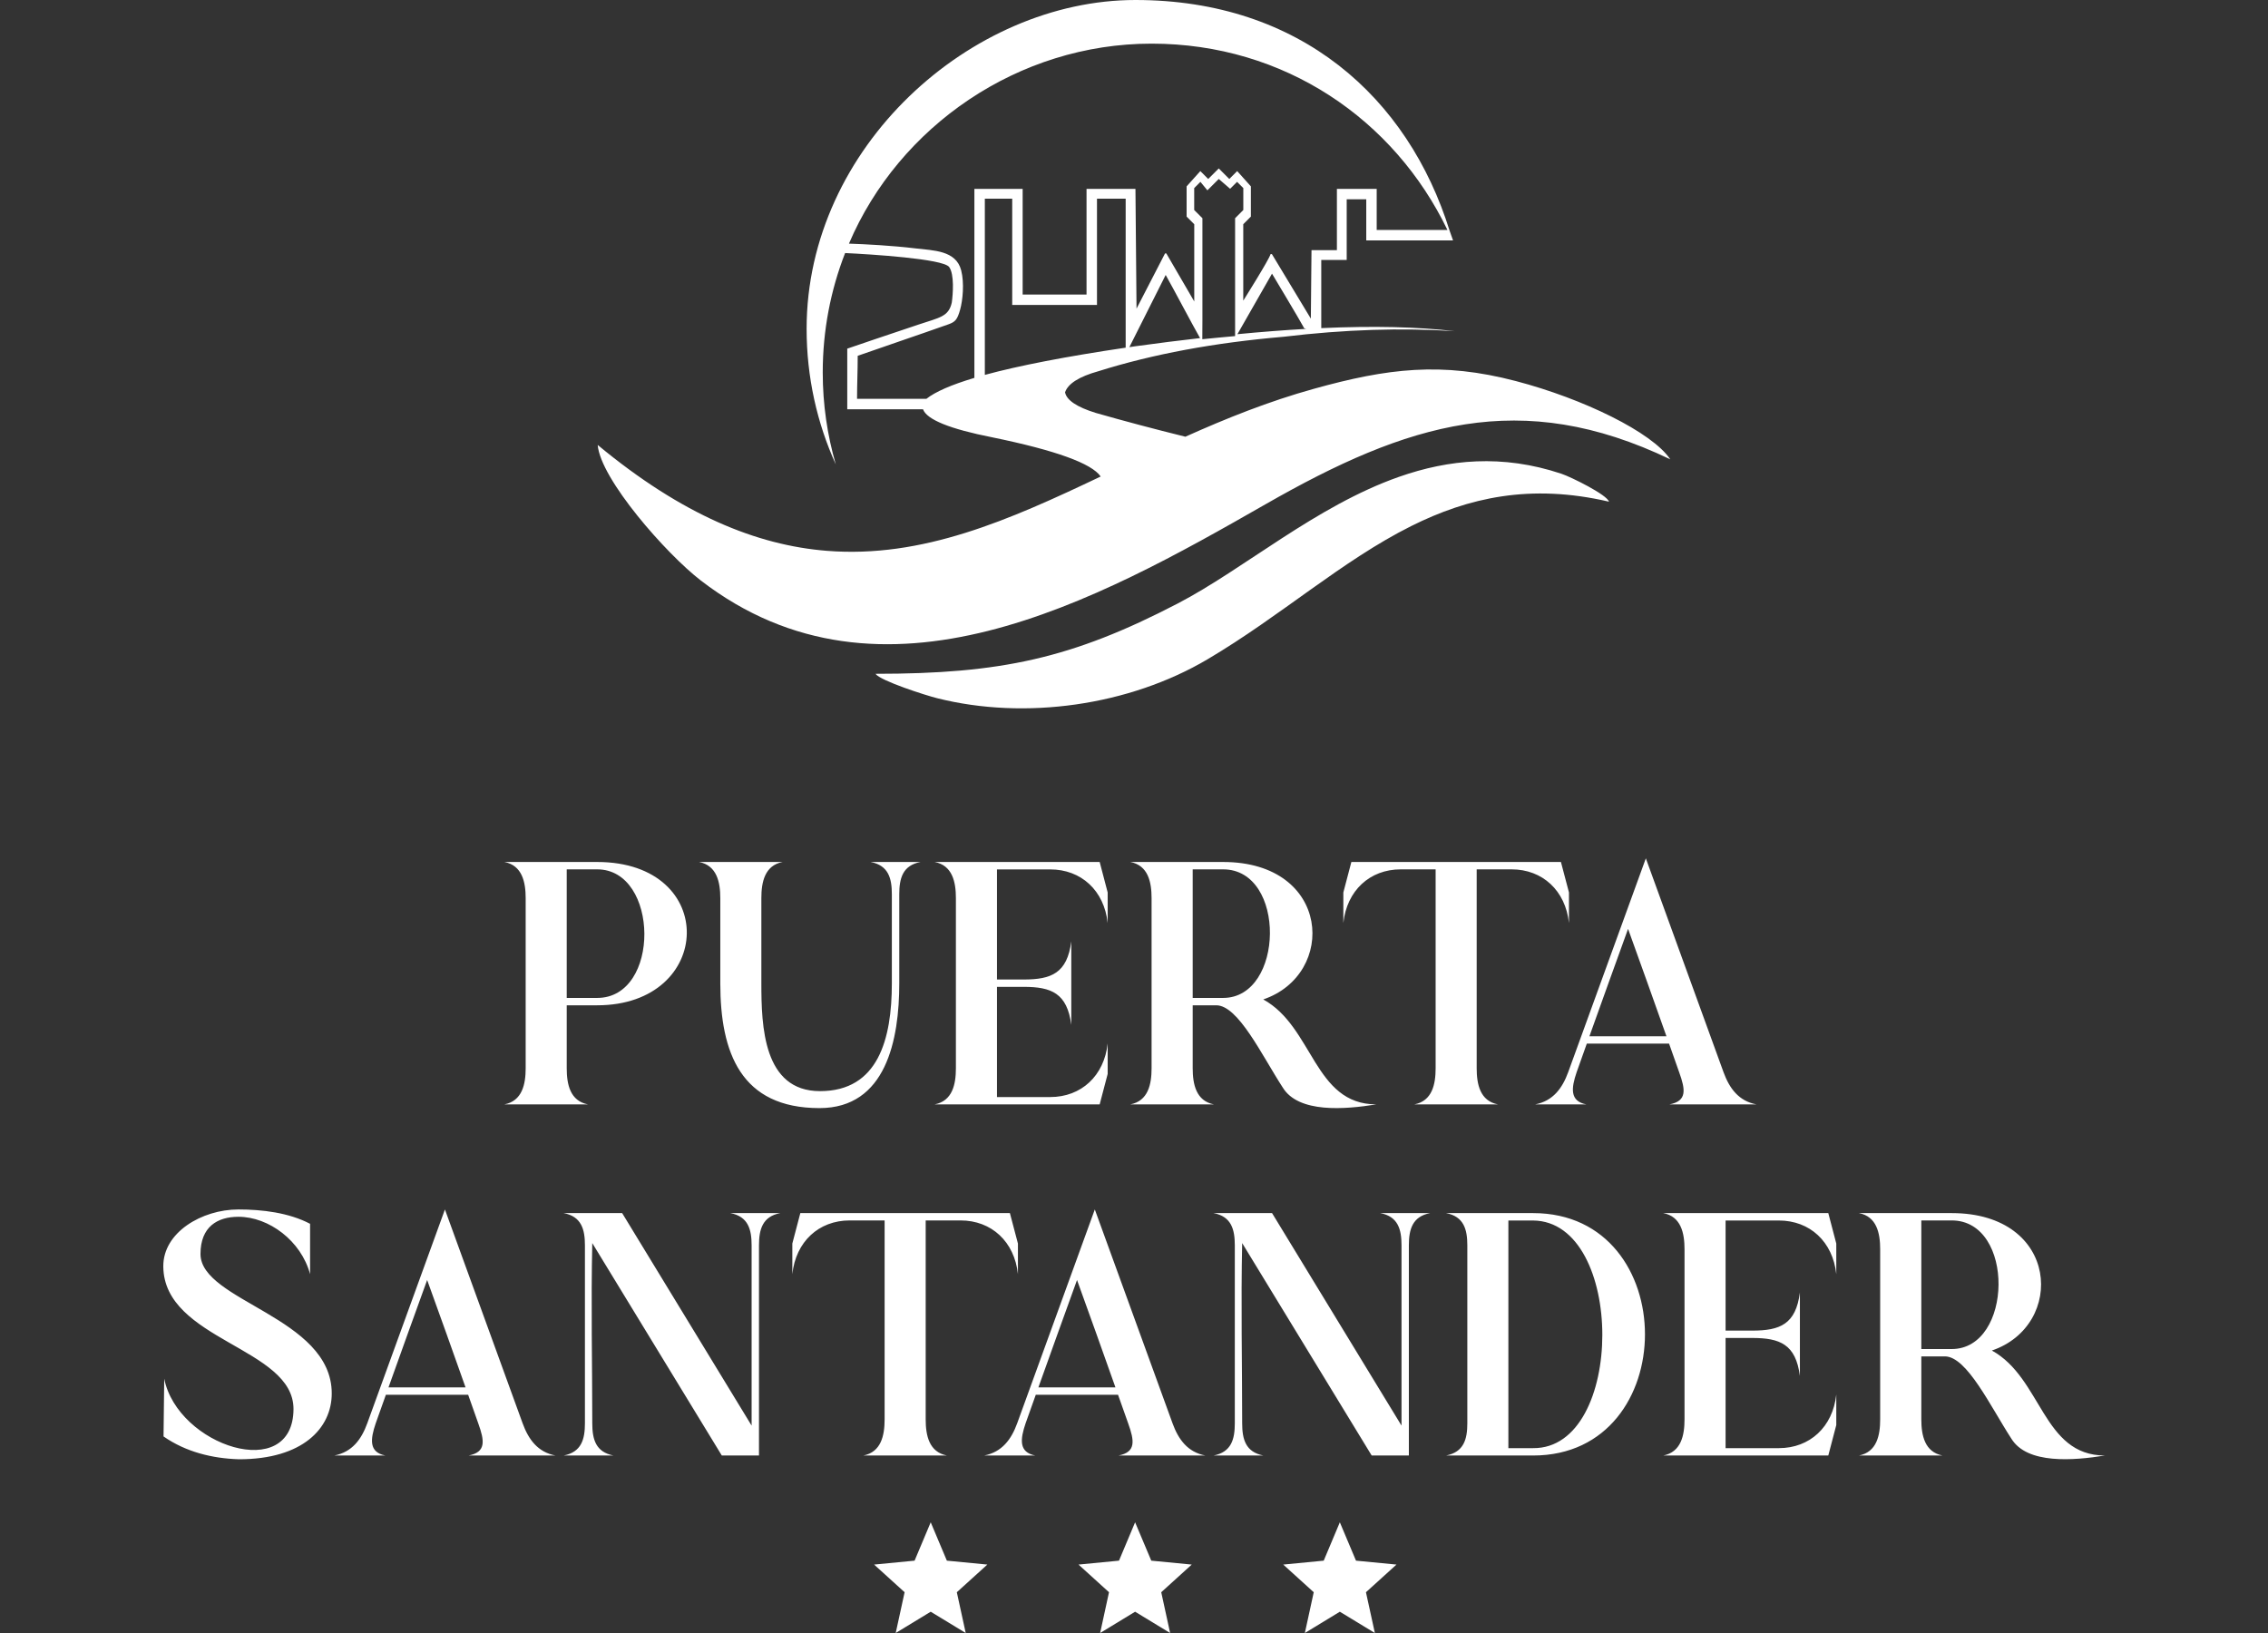 <?xml version="1.0" encoding="UTF-8"?>
<svg width="125px" height="90px" viewBox="0 0 125 90" version="1.1" xmlns="http://www.w3.org/2000/svg" xmlns:xlink="http://www.w3.org/1999/xlink">
    <rect x="0" y="0" width="125" height="90" fill="#333333" stroke="none"/>
    <title>assets/logo_puerta</title>
    <g id="Assets" stroke="none" stroke-width="1" fill="none" fill-rule="evenodd">
        <g id="custom" transform="translate(-2456, -602)" fill="#FFFFFF">
            <g id="assets/logo_puerta" transform="translate(2465, 602)">
                <path d="M39.25,37.136 C39.538,37.529 42.011,38.32 42.649,38.48 C47.495,39.7 53.227,38.895 57.562,36.33 C61.597,33.944 64.972,30.894 68.779,28.993 C71.917,27.426 75.346,26.64 79.677,27.649 C79.578,27.273 77.602,26.292 77.051,26.108 C73.796,25.022 70.839,25.321 68.106,26.28 C63.517,27.891 59.563,31.363 55.899,33.266 C50.073,36.294 46.147,37.136 39.25,37.136 L39.25,37.136 Z M44.703,20.826 L44.703,10.411 L47.363,10.411 L47.363,16.232 L50.884,16.232 L50.884,10.411 L53.58,10.411 L53.639,17.01 L55.21,13.968 L55.282,13.968 L56.821,16.614 L56.821,12.358 L56.4,11.937 L56.4,10.271 L57.156,9.429 L57.59,9.864 L58.172,9.283 L58.753,9.864 L59.187,9.429 L59.942,10.271 L59.942,11.937 L59.522,12.358 L59.522,16.569 C59.522,16.569 60.947,14.309 61.028,14.004 L61.1,14.004 L63.247,17.562 L63.283,13.788 L64.683,13.788 L64.683,10.411 L66.876,10.411 L66.876,12.674 L70.775,12.674 C67.848,6.599 61.809,2.405 54.468,2.405 C47.125,2.405 40.551,6.948 37.789,13.428 C38.703,13.457 40.19,13.537 41.443,13.688 C42.439,13.808 43.69,13.791 43.975,14.899 C44.155,15.6 44.061,16.554 43.918,17.063 C43.764,17.611 43.653,17.739 43.28,17.872 C41.62,18.462 39.936,19.025 38.272,19.61 C38.272,20.441 38.236,21.182 38.236,21.981 L42.057,21.981 C42.55,21.591 43.433,21.206 44.703,20.826 L44.703,20.826 Z M53.041,19.161 L53.041,10.949 L51.46,10.949 L51.46,16.807 L46.786,16.807 L46.788,16.699 L46.788,10.949 L45.279,10.949 L45.279,20.651 L45.278,20.662 C47.152,20.151 49.739,19.651 53.041,19.161 L53.041,19.161 Z M57.141,18.634 C56.698,17.859 55.741,16.032 55.246,15.154 L53.257,19.107 L53.243,19.132 C53.357,19.115 53.472,19.098 53.589,19.081 C54.819,18.912 56.003,18.763 57.141,18.634 L57.141,18.634 Z M59.072,18.523 L59.072,12.027 L59.525,11.574 L59.525,10.366 L59.181,10.022 L58.798,10.405 L58.172,9.863 L57.545,10.49 L57.161,10.022 L56.818,10.366 L56.818,11.574 L57.271,12.027 L57.271,17.638 L57.265,18.695 C57.822,18.633 58.537,18.576 59.072,18.523 L59.072,18.523 Z M62.996,18.125 L62.887,18.101 C62.657,17.666 61.106,15.082 61.106,15.082 L59.2,18.418 C60.535,18.29 61.8,18.192 62.996,18.125 L62.996,18.125 Z M83.056,25.314 C74.815,21.365 68.602,23.297 60.742,27.795 C51.458,33.107 39.621,39.689 29.624,31.992 C27.733,30.537 24.099,26.418 23.941,24.522 C28.612,28.393 32.72,30.049 36.563,30.357 C41.84,30.78 46.617,28.665 51.664,26.262 C51.171,25.54 49.18,24.82 45.69,24.103 C43.351,23.642 42.079,23.126 41.872,22.557 L37.696,22.557 L37.696,19.215 C38.104,19.072 40.113,18.393 41.624,17.888 C42.781,17.5 43.287,17.459 43.458,16.672 C43.521,16.22 43.607,15.117 43.311,14.714 C42.977,14.262 38.987,14.013 37.578,13.946 C36.783,15.986 36.345,18.205 36.345,20.528 C36.345,22.287 36.597,23.987 37.065,25.596 C36.031,23.317 35.456,20.786 35.456,18.122 C35.456,8.114 44.509,0 53.578,0 C62.647,0 68.603,5.354 70.899,12.728 L71.084,13.249 L66.301,13.249 L66.301,10.985 L65.223,10.985 L65.223,14.328 L63.821,14.328 L63.821,18.084 L63.821,18.084 C66.697,17.954 69.15,18.011 71.181,18.254 C68.248,18.057 65.104,18.158 61.75,18.56 C57.938,18.885 54.534,19.517 51.538,20.459 C50.475,20.756 49.862,21.144 49.7,21.622 C49.783,22.054 50.345,22.431 51.385,22.755 C52.933,23.198 54.582,23.636 56.331,24.069 C58.582,23.059 60.923,22.119 63.417,21.427 C67.468,20.301 70.447,19.926 74.552,21.003 C78.266,21.977 82.058,23.823 83.056,25.314 L83.056,25.314 Z M98.568,74.35 L96.893,74.35 L96.893,67.262 L98.568,67.262 C102.071,67.262 101.946,74.35 98.568,74.35 L98.568,74.35 Z M100.781,74.432 C104.847,73.054 104.523,66.858 98.568,66.858 L93.454,66.858 C94.438,67.045 94.625,67.969 94.625,68.849 L94.625,78.225 C94.625,79.11 94.438,80.029 93.454,80.218 L98.061,80.218 C97.081,80.029 96.893,79.11 96.893,78.225 L96.893,74.755 L98.192,74.755 C99.405,74.755 100.714,77.533 101.854,79.286 C102.722,80.709 105.282,80.499 107.013,80.218 C103.574,80.218 103.545,75.952 100.781,74.432 L100.781,74.432 Z M82.67,80.218 L82.67,80.218 C83.653,80.029 83.842,79.11 83.842,78.225 L83.842,68.849 C83.842,67.969 83.653,67.045 82.67,66.858 L91.766,66.858 L92.206,68.536 L92.206,70.222 C92.015,68.431 90.747,67.266 89.042,67.266 L86.105,67.266 L86.105,73.334 L87.577,73.334 C89.1,73.334 89.974,72.99 90.201,71.234 L90.201,75.837 C89.974,74.085 89.1,73.74 87.577,73.74 L86.105,73.74 L86.105,79.812 L89.042,79.812 C90.747,79.812 92.015,78.643 92.206,76.856 L92.206,78.538 L91.766,80.218 L82.67,80.218 Z M75.497,79.812 L74.134,79.812 L74.134,67.266 L75.497,67.266 C80.586,67.314 80.58,79.857 75.497,79.812 L75.497,79.812 Z M75.497,66.858 L70.699,66.858 C71.679,67.045 71.871,67.758 71.871,68.635 L71.871,78.439 C71.871,79.321 71.679,80.029 70.699,80.218 L75.497,80.218 C83.717,80.218 83.717,66.858 75.497,66.858 L75.497,66.858 Z M57.885,80.218 L60.633,80.218 C59.65,80.029 59.462,79.321 59.462,78.439 C59.462,75.257 59.389,71.748 59.462,68.511 L66.6,80.218 L68.649,80.218 L68.649,68.635 C68.649,67.758 68.841,67.045 69.82,66.858 L67.073,66.858 C68.056,67.045 68.244,67.758 68.244,68.635 L68.244,78.57 L61.109,66.858 L57.885,66.858 C58.868,67.045 59.056,67.758 59.056,68.635 L59.056,78.439 C59.056,79.321 58.868,80.029 57.885,80.218 L57.885,80.218 Z M48.231,76.463 L52.477,76.463 C51.778,74.49 51.075,72.514 50.36,70.545 C49.625,72.565 48.94,74.487 48.231,76.463 L48.231,76.463 Z M52.643,80.218 L52.643,80.218 C53.622,80.032 53.523,79.406 53.18,78.449 C53.02,77.986 52.786,77.328 52.62,76.869 L48.087,76.869 C47.921,77.322 47.688,77.983 47.525,78.445 C47.231,79.311 47.135,80.042 48.062,80.218 L45.243,80.218 C46.226,80.029 46.74,79.327 47.063,78.439 L51.34,66.657 C52.748,70.519 54.22,74.586 55.625,78.445 C55.947,79.331 56.458,80.036 57.437,80.218 L52.643,80.218 Z M37.833,67.262 L39.755,67.262 L39.755,78.225 C39.755,79.11 39.567,80.029 38.583,80.218 L43.191,80.218 C42.203,80.029 42.019,79.11 42.019,78.225 L42.019,67.262 L43.94,67.262 C45.645,67.262 46.913,68.431 47.103,70.222 L47.103,68.536 L46.66,66.858 L35.11,66.858 L34.669,68.536 L34.669,70.222 C34.861,68.431 36.125,67.262 37.833,67.262 L37.833,67.262 Z M22.066,80.218 L24.814,80.218 C23.831,80.029 23.643,79.321 23.643,78.439 C23.643,75.257 23.569,71.748 23.643,68.511 L30.782,80.218 L32.831,80.218 L32.831,68.635 C32.831,67.758 33.022,67.045 34.002,66.858 L31.253,66.858 C32.237,67.045 32.425,67.758 32.425,68.635 L32.425,78.57 L25.29,66.858 L22.066,66.858 C23.049,67.045 23.238,67.758 23.238,68.635 L23.238,78.439 C23.238,79.321 23.049,80.029 22.066,80.218 L22.066,80.218 Z M12.412,76.463 C13.121,74.487 13.807,72.565 14.542,70.545 C15.257,72.514 15.959,74.49 16.658,76.463 L12.412,76.463 Z M16.824,80.218 L21.619,80.218 C20.639,80.036 20.128,79.331 19.805,78.445 C18.401,74.586 16.93,70.519 15.522,66.657 L11.243,78.439 C10.921,79.327 10.408,80.029 9.425,80.218 L12.243,80.218 C11.317,80.042 11.413,79.311 11.707,78.445 C11.87,77.983 12.102,77.322 12.268,76.869 L16.802,76.869 C16.968,77.328 17.2,77.986 17.36,78.449 C17.705,79.406 17.804,80.032 16.824,80.218 L16.824,80.218 Z M7.176,77.66 C7.16,81.766 0.792,79.694 0.051,75.984 L0.013,79.167 C1.239,80.019 2.691,80.381 4.176,80.425 C7.675,80.425 9.284,78.717 9.284,76.796 C9.284,72.585 2.05,71.716 2.05,69.111 C2.05,67.611 2.982,67.061 4.141,67.061 C5.817,67.061 7.598,68.386 8.09,70.222 L8.09,67.448 C6.922,66.835 5.453,66.657 4.141,66.657 C2.126,66.657 -0.016,67.921 8.79506106e-05,69.801 C0.035,73.881 7.186,74.258 7.176,77.66 L7.176,77.66 Z M78.6,57.113 C79.309,55.137 79.995,53.215 80.73,51.194 C81.444,53.163 82.146,55.14 82.846,57.113 L78.6,57.113 Z M83.012,60.866 L87.807,60.866 C86.827,60.685 86.316,59.979 85.993,59.096 C84.589,55.236 83.117,51.168 81.71,47.306 L77.431,59.089 C77.108,59.976 76.595,60.678 75.612,60.866 L78.43,60.866 C77.505,60.691 77.601,59.96 77.895,59.096 C78.058,58.632 78.291,57.972 78.456,57.518 L82.99,57.518 C83.156,57.978 83.388,58.635 83.548,59.099 C83.893,60.056 83.992,60.681 83.012,60.866 L83.012,60.866 Z M68.203,47.913 L68.203,47.913 C66.494,47.913 65.23,49.081 65.038,50.871 L65.038,49.186 L65.48,47.507 L77.03,47.507 L77.473,49.186 L77.473,50.871 C77.281,49.081 76.014,47.913 74.31,47.913 L72.387,47.913 L72.387,58.875 C72.387,59.759 72.573,60.678 73.559,60.866 L68.953,60.866 C69.936,60.678 70.124,59.759 70.124,58.875 L70.124,47.913 L68.203,47.913 Z M58.411,54.999 L56.735,54.999 L56.735,47.913 L58.411,47.913 C61.914,47.913 61.789,54.999 58.411,54.999 L58.411,54.999 Z M60.624,55.082 C64.69,53.703 64.365,47.507 58.411,47.507 L53.298,47.507 C54.281,47.695 54.469,48.617 54.469,49.498 L54.469,58.875 C54.469,59.759 54.281,60.678 53.298,60.866 L57.904,60.866 C56.924,60.678 56.735,59.759 56.735,58.875 L56.735,55.405 L58.035,55.405 C59.248,55.405 60.557,58.182 61.697,59.935 C62.564,61.359 65.125,61.148 66.856,60.866 C63.417,60.866 63.388,56.602 60.624,55.082 L60.624,55.082 Z M42.513,60.866 L51.608,60.866 L52.049,59.188 L52.049,57.505 C51.858,59.294 50.59,60.462 48.885,60.462 L45.948,60.462 L45.948,54.389 L47.42,54.389 C48.943,54.389 49.817,54.734 50.044,56.487 L50.044,51.883 C49.817,53.639 48.943,53.984 47.42,53.984 L45.948,53.984 L45.948,47.916 L48.885,47.916 C50.59,47.916 51.858,49.081 52.049,50.871 L52.049,49.186 L51.608,47.507 L42.513,47.507 C43.496,47.695 43.684,48.617 43.684,49.498 L43.684,58.875 C43.684,59.759 43.496,60.678 42.513,60.866 L42.513,60.866 Z M30.699,49.498 L30.699,49.498 C30.699,48.617 30.507,47.695 29.527,47.507 L34.133,47.507 C33.147,47.695 32.962,48.617 32.962,49.498 L32.962,54.189 C32.962,56.551 33.067,60.136 36.195,60.136 C39.404,60.136 40.154,57.266 40.154,54.189 L40.154,49.285 C40.154,48.407 39.969,47.695 38.982,47.507 L41.735,47.507 C40.748,47.695 40.563,48.407 40.563,49.285 L40.563,54.189 C40.563,57.304 39.838,61.071 36.166,61.071 C31.829,61.071 30.699,58.013 30.699,54.189 L30.699,49.498 Z M23.914,54.999 L22.235,54.999 L22.235,47.913 L23.914,47.913 C27.336,47.913 27.426,54.999 23.914,54.999 L23.914,54.999 Z M23.914,47.507 L18.8,47.507 C19.78,47.695 19.972,48.617 19.972,49.498 L19.972,58.875 C19.972,59.759 19.78,60.678 18.8,60.866 L23.406,60.866 C22.42,60.678 22.235,59.759 22.235,58.875 L22.235,55.405 L23.914,55.405 C30.36,55.405 30.638,47.507 23.914,47.507 L23.914,47.507 Z M64.845,83.899 L65.735,86.013 L67.966,86.229 L66.284,87.753 L66.775,90 L64.845,88.827 L62.917,90 L63.406,87.753 L61.725,86.229 L63.956,86.013 L64.845,83.899 Z M53.561,83.899 L54.452,86.013 L56.682,86.229 L55.001,87.753 L55.491,90 L53.561,88.827 L51.634,90 L52.122,87.753 L50.442,86.229 L52.673,86.013 L53.561,83.899 Z M42.296,83.899 L43.186,86.013 L45.417,86.229 L43.735,87.753 L44.225,90 L42.296,88.827 L40.367,90 L40.857,87.753 L39.176,86.229 L41.407,86.013 L42.296,83.899 Z" id="Fill-1"></path>
            </g>
        </g>
    </g>
</svg>